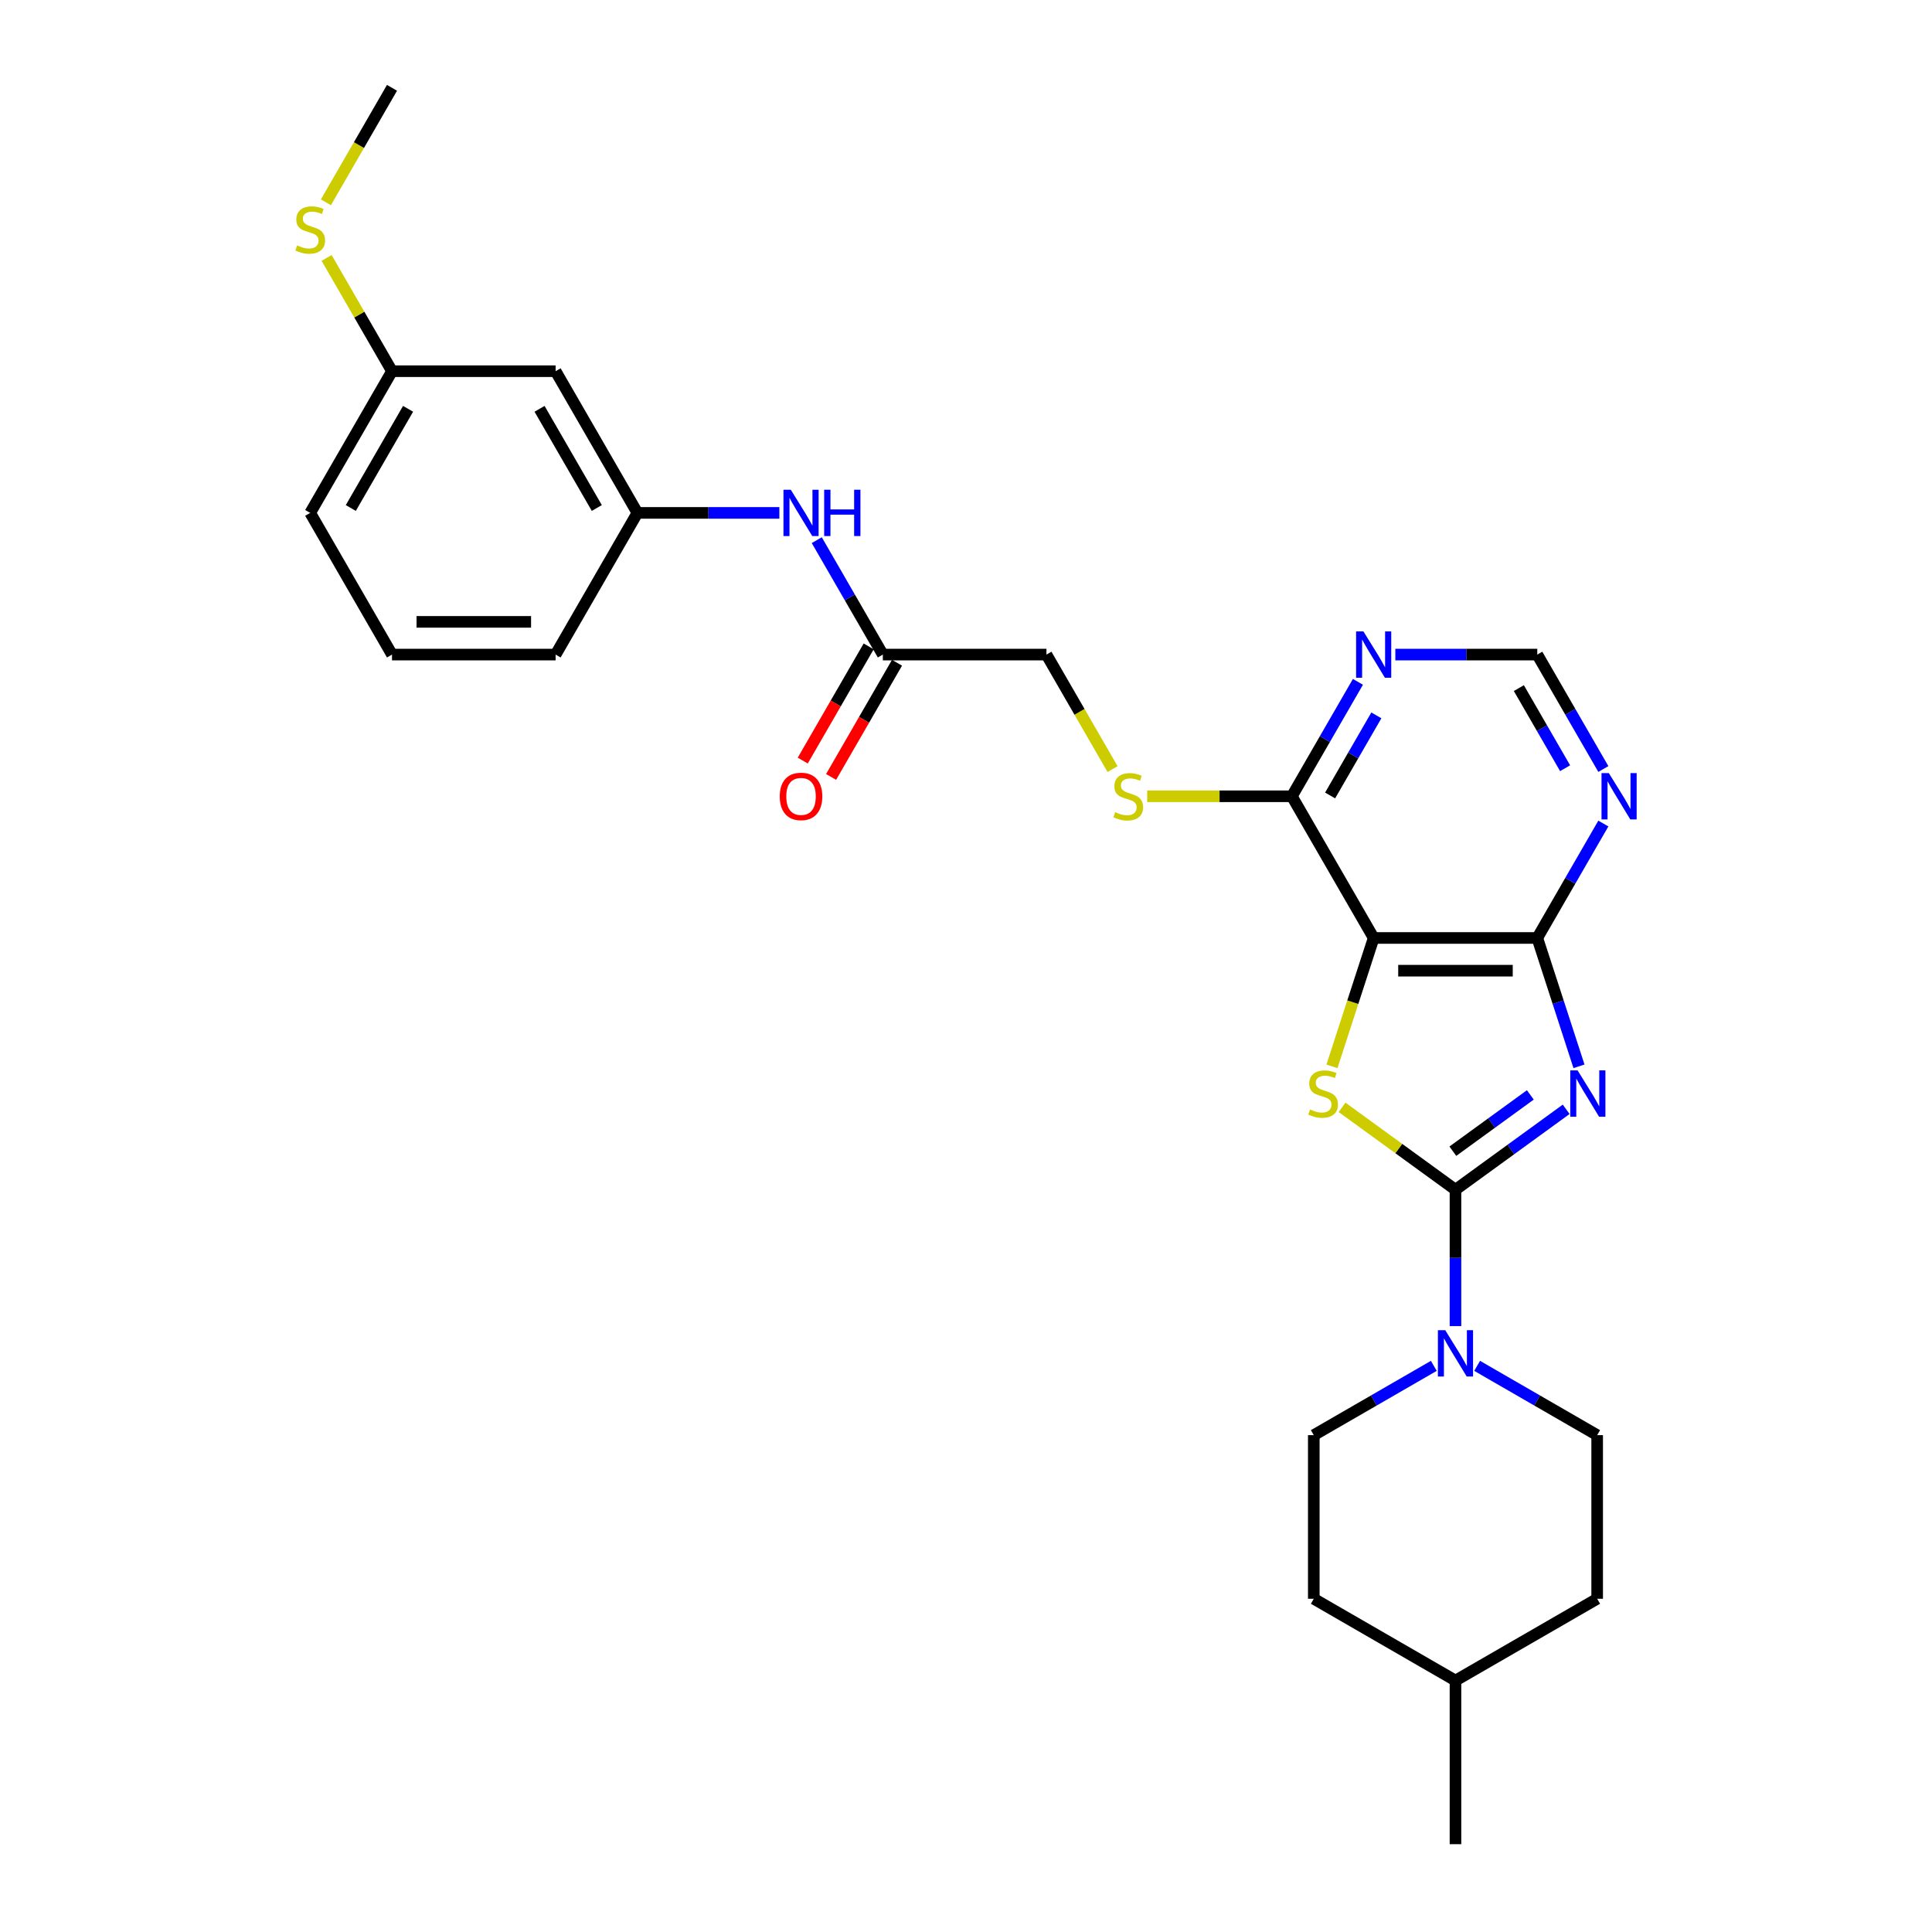<?xml version='1.0' encoding='iso-8859-1'?>
<svg version='1.1' baseProfile='full'
              xmlns='http://www.w3.org/2000/svg'
                      xmlns:rdkit='http://www.rdkit.org/xml'
                      xmlns:xlink='http://www.w3.org/1999/xlink'
                  xml:space='preserve'
width='1000px' height='1000px' viewBox='0 0 1000 1000'>
<!-- END OF HEADER -->
<rect style='opacity:1.0;fill:#FFFFFF;stroke:none' width='1000' height='1000' x='0' y='0'> </rect>
<path class='bond-0' d='M 810.651,574.176 L 782.001,594.991' style='fill:none;fill-rule:evenodd;stroke:#0000FF;stroke-width:6px;stroke-linecap:butt;stroke-linejoin:miter;stroke-opacity:1' />
<path class='bond-0' d='M 782.001,594.991 L 753.352,615.806' style='fill:none;fill-rule:evenodd;stroke:#000000;stroke-width:6px;stroke-linecap:butt;stroke-linejoin:miter;stroke-opacity:1' />
<path class='bond-0' d='M 792.101,566.718 L 772.046,581.289' style='fill:none;fill-rule:evenodd;stroke:#0000FF;stroke-width:6px;stroke-linecap:butt;stroke-linejoin:miter;stroke-opacity:1' />
<path class='bond-0' d='M 772.046,581.289 L 751.991,595.859' style='fill:none;fill-rule:evenodd;stroke:#000000;stroke-width:6px;stroke-linecap:butt;stroke-linejoin:miter;stroke-opacity:1' />
<path class='bond-3' d='M 817.279,551.921 L 806.486,518.705' style='fill:none;fill-rule:evenodd;stroke:#0000FF;stroke-width:6px;stroke-linecap:butt;stroke-linejoin:miter;stroke-opacity:1' />
<path class='bond-3' d='M 806.486,518.705 L 795.694,485.49' style='fill:none;fill-rule:evenodd;stroke:#000000;stroke-width:6px;stroke-linecap:butt;stroke-linejoin:miter;stroke-opacity:1' />
<path class='bond-1' d='M 753.352,615.806 L 723.999,594.48' style='fill:none;fill-rule:evenodd;stroke:#000000;stroke-width:6px;stroke-linecap:butt;stroke-linejoin:miter;stroke-opacity:1' />
<path class='bond-1' d='M 723.999,594.48 L 694.647,573.155' style='fill:none;fill-rule:evenodd;stroke:#CCCC00;stroke-width:6px;stroke-linecap:butt;stroke-linejoin:miter;stroke-opacity:1' />
<path class='bond-4' d='M 753.352,615.806 L 753.352,651.094' style='fill:none;fill-rule:evenodd;stroke:#000000;stroke-width:6px;stroke-linecap:butt;stroke-linejoin:miter;stroke-opacity:1' />
<path class='bond-4' d='M 753.352,651.094 L 753.352,686.383' style='fill:none;fill-rule:evenodd;stroke:#0000FF;stroke-width:6px;stroke-linecap:butt;stroke-linejoin:miter;stroke-opacity:1' />
<path class='bond-28' d='M 689.413,551.955 L 700.211,518.722' style='fill:none;fill-rule:evenodd;stroke:#CCCC00;stroke-width:6px;stroke-linecap:butt;stroke-linejoin:miter;stroke-opacity:1' />
<path class='bond-28' d='M 700.211,518.722 L 711.009,485.49' style='fill:none;fill-rule:evenodd;stroke:#000000;stroke-width:6px;stroke-linecap:butt;stroke-linejoin:miter;stroke-opacity:1' />
<path class='bond-2' d='M 711.009,485.49 L 795.694,485.49' style='fill:none;fill-rule:evenodd;stroke:#000000;stroke-width:6px;stroke-linecap:butt;stroke-linejoin:miter;stroke-opacity:1' />
<path class='bond-2' d='M 723.712,502.427 L 782.991,502.427' style='fill:none;fill-rule:evenodd;stroke:#000000;stroke-width:6px;stroke-linecap:butt;stroke-linejoin:miter;stroke-opacity:1' />
<path class='bond-5' d='M 711.009,485.49 L 668.667,412.151' style='fill:none;fill-rule:evenodd;stroke:#000000;stroke-width:6px;stroke-linecap:butt;stroke-linejoin:miter;stroke-opacity:1' />
<path class='bond-6' d='M 795.694,485.49 L 812.792,455.874' style='fill:none;fill-rule:evenodd;stroke:#000000;stroke-width:6px;stroke-linecap:butt;stroke-linejoin:miter;stroke-opacity:1' />
<path class='bond-6' d='M 812.792,455.874 L 829.891,426.259' style='fill:none;fill-rule:evenodd;stroke:#0000FF;stroke-width:6px;stroke-linecap:butt;stroke-linejoin:miter;stroke-opacity:1' />
<path class='bond-12' d='M 742.139,706.964 L 711.076,724.899' style='fill:none;fill-rule:evenodd;stroke:#0000FF;stroke-width:6px;stroke-linecap:butt;stroke-linejoin:miter;stroke-opacity:1' />
<path class='bond-12' d='M 711.076,724.899 L 680.012,742.833' style='fill:none;fill-rule:evenodd;stroke:#000000;stroke-width:6px;stroke-linecap:butt;stroke-linejoin:miter;stroke-opacity:1' />
<path class='bond-13' d='M 764.564,706.964 L 795.627,724.899' style='fill:none;fill-rule:evenodd;stroke:#0000FF;stroke-width:6px;stroke-linecap:butt;stroke-linejoin:miter;stroke-opacity:1' />
<path class='bond-13' d='M 795.627,724.899 L 826.691,742.833' style='fill:none;fill-rule:evenodd;stroke:#000000;stroke-width:6px;stroke-linecap:butt;stroke-linejoin:miter;stroke-opacity:1' />
<path class='bond-8' d='M 668.667,412.151 L 631.228,412.151' style='fill:none;fill-rule:evenodd;stroke:#000000;stroke-width:6px;stroke-linecap:butt;stroke-linejoin:miter;stroke-opacity:1' />
<path class='bond-8' d='M 631.228,412.151 L 593.788,412.151' style='fill:none;fill-rule:evenodd;stroke:#CCCC00;stroke-width:6px;stroke-linecap:butt;stroke-linejoin:miter;stroke-opacity:1' />
<path class='bond-29' d='M 668.667,412.151 L 685.765,382.535' style='fill:none;fill-rule:evenodd;stroke:#000000;stroke-width:6px;stroke-linecap:butt;stroke-linejoin:miter;stroke-opacity:1' />
<path class='bond-29' d='M 685.765,382.535 L 702.864,352.92' style='fill:none;fill-rule:evenodd;stroke:#0000FF;stroke-width:6px;stroke-linecap:butt;stroke-linejoin:miter;stroke-opacity:1' />
<path class='bond-29' d='M 688.464,411.734 L 700.433,391.004' style='fill:none;fill-rule:evenodd;stroke:#000000;stroke-width:6px;stroke-linecap:butt;stroke-linejoin:miter;stroke-opacity:1' />
<path class='bond-29' d='M 700.433,391.004 L 712.402,370.273' style='fill:none;fill-rule:evenodd;stroke:#0000FF;stroke-width:6px;stroke-linecap:butt;stroke-linejoin:miter;stroke-opacity:1' />
<path class='bond-10' d='M 829.891,398.042 L 812.792,368.427' style='fill:none;fill-rule:evenodd;stroke:#0000FF;stroke-width:6px;stroke-linecap:butt;stroke-linejoin:miter;stroke-opacity:1' />
<path class='bond-10' d='M 812.792,368.427 L 795.694,338.811' style='fill:none;fill-rule:evenodd;stroke:#000000;stroke-width:6px;stroke-linecap:butt;stroke-linejoin:miter;stroke-opacity:1' />
<path class='bond-10' d='M 810.093,397.626 L 798.125,376.895' style='fill:none;fill-rule:evenodd;stroke:#0000FF;stroke-width:6px;stroke-linecap:butt;stroke-linejoin:miter;stroke-opacity:1' />
<path class='bond-10' d='M 798.125,376.895 L 786.156,356.164' style='fill:none;fill-rule:evenodd;stroke:#000000;stroke-width:6px;stroke-linecap:butt;stroke-linejoin:miter;stroke-opacity:1' />
<path class='bond-7' d='M 722.221,338.811 L 758.958,338.811' style='fill:none;fill-rule:evenodd;stroke:#0000FF;stroke-width:6px;stroke-linecap:butt;stroke-linejoin:miter;stroke-opacity:1' />
<path class='bond-7' d='M 758.958,338.811 L 795.694,338.811' style='fill:none;fill-rule:evenodd;stroke:#000000;stroke-width:6px;stroke-linecap:butt;stroke-linejoin:miter;stroke-opacity:1' />
<path class='bond-17' d='M 575.856,398.076 L 558.748,368.444' style='fill:none;fill-rule:evenodd;stroke:#CCCC00;stroke-width:6px;stroke-linecap:butt;stroke-linejoin:miter;stroke-opacity:1' />
<path class='bond-17' d='M 558.748,368.444 L 541.64,338.811' style='fill:none;fill-rule:evenodd;stroke:#000000;stroke-width:6px;stroke-linecap:butt;stroke-linejoin:miter;stroke-opacity:1' />
<path class='bond-9' d='M 456.955,338.811 L 541.64,338.811' style='fill:none;fill-rule:evenodd;stroke:#000000;stroke-width:6px;stroke-linecap:butt;stroke-linejoin:miter;stroke-opacity:1' />
<path class='bond-11' d='M 456.955,338.811 L 439.856,309.196' style='fill:none;fill-rule:evenodd;stroke:#000000;stroke-width:6px;stroke-linecap:butt;stroke-linejoin:miter;stroke-opacity:1' />
<path class='bond-11' d='M 439.856,309.196 L 422.758,279.581' style='fill:none;fill-rule:evenodd;stroke:#0000FF;stroke-width:6px;stroke-linecap:butt;stroke-linejoin:miter;stroke-opacity:1' />
<path class='bond-16' d='M 449.621,334.577 L 432.561,364.125' style='fill:none;fill-rule:evenodd;stroke:#000000;stroke-width:6px;stroke-linecap:butt;stroke-linejoin:miter;stroke-opacity:1' />
<path class='bond-16' d='M 432.561,364.125 L 415.502,393.672' style='fill:none;fill-rule:evenodd;stroke:#FF0000;stroke-width:6px;stroke-linecap:butt;stroke-linejoin:miter;stroke-opacity:1' />
<path class='bond-16' d='M 464.289,343.046 L 447.229,372.593' style='fill:none;fill-rule:evenodd;stroke:#000000;stroke-width:6px;stroke-linecap:butt;stroke-linejoin:miter;stroke-opacity:1' />
<path class='bond-16' d='M 447.229,372.593 L 430.17,402.141' style='fill:none;fill-rule:evenodd;stroke:#FF0000;stroke-width:6px;stroke-linecap:butt;stroke-linejoin:miter;stroke-opacity:1' />
<path class='bond-14' d='M 403.4,265.472 L 366.664,265.472' style='fill:none;fill-rule:evenodd;stroke:#0000FF;stroke-width:6px;stroke-linecap:butt;stroke-linejoin:miter;stroke-opacity:1' />
<path class='bond-14' d='M 366.664,265.472 L 329.928,265.472' style='fill:none;fill-rule:evenodd;stroke:#000000;stroke-width:6px;stroke-linecap:butt;stroke-linejoin:miter;stroke-opacity:1' />
<path class='bond-21' d='M 680.012,742.833 L 680.012,827.518' style='fill:none;fill-rule:evenodd;stroke:#000000;stroke-width:6px;stroke-linecap:butt;stroke-linejoin:miter;stroke-opacity:1' />
<path class='bond-20' d='M 826.691,742.833 L 826.691,827.518' style='fill:none;fill-rule:evenodd;stroke:#000000;stroke-width:6px;stroke-linecap:butt;stroke-linejoin:miter;stroke-opacity:1' />
<path class='bond-15' d='M 329.928,265.472 L 287.585,192.133' style='fill:none;fill-rule:evenodd;stroke:#000000;stroke-width:6px;stroke-linecap:butt;stroke-linejoin:miter;stroke-opacity:1' />
<path class='bond-15' d='M 308.908,262.94 L 279.269,211.602' style='fill:none;fill-rule:evenodd;stroke:#000000;stroke-width:6px;stroke-linecap:butt;stroke-linejoin:miter;stroke-opacity:1' />
<path class='bond-24' d='M 329.928,265.472 L 287.585,338.811' style='fill:none;fill-rule:evenodd;stroke:#000000;stroke-width:6px;stroke-linecap:butt;stroke-linejoin:miter;stroke-opacity:1' />
<path class='bond-18' d='M 287.585,192.133 L 202.9,192.133' style='fill:none;fill-rule:evenodd;stroke:#000000;stroke-width:6px;stroke-linecap:butt;stroke-linejoin:miter;stroke-opacity:1' />
<path class='bond-19' d='M 202.9,192.133 L 185.978,162.822' style='fill:none;fill-rule:evenodd;stroke:#000000;stroke-width:6px;stroke-linecap:butt;stroke-linejoin:miter;stroke-opacity:1' />
<path class='bond-19' d='M 185.978,162.822 L 169.055,133.512' style='fill:none;fill-rule:evenodd;stroke:#CCCC00;stroke-width:6px;stroke-linecap:butt;stroke-linejoin:miter;stroke-opacity:1' />
<path class='bond-31' d='M 202.9,192.133 L 160.558,265.472' style='fill:none;fill-rule:evenodd;stroke:#000000;stroke-width:6px;stroke-linecap:butt;stroke-linejoin:miter;stroke-opacity:1' />
<path class='bond-31' d='M 211.217,211.602 L 181.577,262.94' style='fill:none;fill-rule:evenodd;stroke:#000000;stroke-width:6px;stroke-linecap:butt;stroke-linejoin:miter;stroke-opacity:1' />
<path class='bond-26' d='M 168.684,104.719 L 185.792,75.087' style='fill:none;fill-rule:evenodd;stroke:#CCCC00;stroke-width:6px;stroke-linecap:butt;stroke-linejoin:miter;stroke-opacity:1' />
<path class='bond-26' d='M 185.792,75.087 L 202.9,45.455' style='fill:none;fill-rule:evenodd;stroke:#000000;stroke-width:6px;stroke-linecap:butt;stroke-linejoin:miter;stroke-opacity:1' />
<path class='bond-22' d='M 826.691,827.518 L 753.352,869.861' style='fill:none;fill-rule:evenodd;stroke:#000000;stroke-width:6px;stroke-linecap:butt;stroke-linejoin:miter;stroke-opacity:1' />
<path class='bond-30' d='M 680.012,827.518 L 753.352,869.861' style='fill:none;fill-rule:evenodd;stroke:#000000;stroke-width:6px;stroke-linecap:butt;stroke-linejoin:miter;stroke-opacity:1' />
<path class='bond-27' d='M 753.352,869.861 L 753.352,954.545' style='fill:none;fill-rule:evenodd;stroke:#000000;stroke-width:6px;stroke-linecap:butt;stroke-linejoin:miter;stroke-opacity:1' />
<path class='bond-23' d='M 202.9,338.811 L 287.585,338.811' style='fill:none;fill-rule:evenodd;stroke:#000000;stroke-width:6px;stroke-linecap:butt;stroke-linejoin:miter;stroke-opacity:1' />
<path class='bond-23' d='M 215.603,321.874 L 274.882,321.874' style='fill:none;fill-rule:evenodd;stroke:#000000;stroke-width:6px;stroke-linecap:butt;stroke-linejoin:miter;stroke-opacity:1' />
<path class='bond-25' d='M 202.9,338.811 L 160.558,265.472' style='fill:none;fill-rule:evenodd;stroke:#000000;stroke-width:6px;stroke-linecap:butt;stroke-linejoin:miter;stroke-opacity:1' />
<path  class='atom-0' d='M 816.562 554.038
L 824.42 566.741
Q 825.2 567.994, 826.453 570.264
Q 827.706 572.534, 827.774 572.669
L 827.774 554.038
L 830.958 554.038
L 830.958 578.021
L 827.672 578.021
L 819.238 564.133
Q 818.255 562.507, 817.205 560.644
Q 816.189 558.781, 815.884 558.205
L 815.884 578.021
L 812.768 578.021
L 812.768 554.038
L 816.562 554.038
' fill='#0000FF'/>
<path  class='atom-2' d='M 678.065 574.261
Q 678.336 574.363, 679.454 574.837
Q 680.572 575.311, 681.791 575.616
Q 683.045 575.887, 684.264 575.887
Q 686.534 575.887, 687.855 574.803
Q 689.176 573.685, 689.176 571.754
Q 689.176 570.433, 688.498 569.62
Q 687.855 568.807, 686.839 568.367
Q 685.822 567.927, 684.129 567.419
Q 681.995 566.775, 680.707 566.165
Q 679.454 565.556, 678.54 564.268
Q 677.659 562.981, 677.659 560.813
Q 677.659 557.798, 679.691 555.935
Q 681.758 554.072, 685.822 554.072
Q 688.6 554.072, 691.75 555.393
L 690.971 558.002
Q 688.092 556.816, 685.924 556.816
Q 683.587 556.816, 682.3 557.798
Q 681.012 558.747, 681.046 560.407
Q 681.046 561.694, 681.69 562.473
Q 682.367 563.252, 683.316 563.692
Q 684.298 564.133, 685.924 564.641
Q 688.092 565.318, 689.379 565.996
Q 690.666 566.673, 691.581 568.062
Q 692.529 569.417, 692.529 571.754
Q 692.529 575.074, 690.294 576.869
Q 688.092 578.631, 684.4 578.631
Q 682.266 578.631, 680.64 578.157
Q 679.048 577.716, 677.151 576.937
L 678.065 574.261
' fill='#CCCC00'/>
<path  class='atom-5' d='M 748.05 688.5
L 755.909 701.202
Q 756.688 702.456, 757.941 704.725
Q 759.195 706.995, 759.263 707.13
L 759.263 688.5
L 762.447 688.5
L 762.447 712.482
L 759.161 712.482
L 750.726 698.594
Q 749.744 696.968, 748.694 695.105
Q 747.678 693.242, 747.373 692.666
L 747.373 712.482
L 744.256 712.482
L 744.256 688.5
L 748.05 688.5
' fill='#0000FF'/>
<path  class='atom-7' d='M 832.735 400.159
L 840.594 412.862
Q 841.373 414.115, 842.626 416.385
Q 843.88 418.654, 843.947 418.79
L 843.947 400.159
L 847.131 400.159
L 847.131 424.142
L 843.846 424.142
L 835.411 410.254
Q 834.429 408.628, 833.379 406.765
Q 832.362 404.901, 832.058 404.326
L 832.058 424.142
L 828.941 424.142
L 828.941 400.159
L 832.735 400.159
' fill='#0000FF'/>
<path  class='atom-8' d='M 705.708 326.82
L 713.567 339.523
Q 714.346 340.776, 715.599 343.046
Q 716.852 345.315, 716.92 345.451
L 716.92 326.82
L 720.104 326.82
L 720.104 350.803
L 716.819 350.803
L 708.384 336.914
Q 707.402 335.288, 706.351 333.425
Q 705.335 331.562, 705.03 330.986
L 705.03 350.803
L 701.914 350.803
L 701.914 326.82
L 705.708 326.82
' fill='#0000FF'/>
<path  class='atom-9' d='M 577.207 420.382
Q 577.478 420.484, 578.596 420.958
Q 579.714 421.432, 580.933 421.737
Q 582.187 422.008, 583.406 422.008
Q 585.676 422.008, 586.997 420.924
Q 588.318 419.806, 588.318 417.875
Q 588.318 416.554, 587.64 415.741
Q 586.997 414.928, 585.98 414.488
Q 584.964 414.047, 583.271 413.539
Q 581.137 412.896, 579.849 412.286
Q 578.596 411.676, 577.681 410.389
Q 576.801 409.102, 576.801 406.934
Q 576.801 403.919, 578.833 402.056
Q 580.899 400.193, 584.964 400.193
Q 587.742 400.193, 590.892 401.514
L 590.113 404.122
Q 587.234 402.937, 585.066 402.937
Q 582.729 402.937, 581.441 403.919
Q 580.154 404.868, 580.188 406.527
Q 580.188 407.815, 580.832 408.594
Q 581.509 409.373, 582.458 409.813
Q 583.44 410.254, 585.066 410.762
Q 587.234 411.439, 588.521 412.117
Q 589.808 412.794, 590.723 414.183
Q 591.671 415.538, 591.671 417.875
Q 591.671 421.195, 589.436 422.99
Q 587.234 424.752, 583.542 424.752
Q 581.408 424.752, 579.782 424.277
Q 578.189 423.837, 576.293 423.058
L 577.207 420.382
' fill='#CCCC00'/>
<path  class='atom-12' d='M 409.311 253.481
L 417.17 266.183
Q 417.949 267.437, 419.202 269.706
Q 420.456 271.976, 420.523 272.111
L 420.523 253.481
L 423.707 253.481
L 423.707 277.463
L 420.422 277.463
L 411.987 263.575
Q 411.005 261.949, 409.955 260.086
Q 408.938 258.223, 408.634 257.647
L 408.634 277.463
L 405.517 277.463
L 405.517 253.481
L 409.311 253.481
' fill='#0000FF'/>
<path  class='atom-12' d='M 426.587 253.481
L 429.839 253.481
L 429.839 263.677
L 442.101 263.677
L 442.101 253.481
L 445.353 253.481
L 445.353 277.463
L 442.101 277.463
L 442.101 266.387
L 429.839 266.387
L 429.839 277.463
L 426.587 277.463
L 426.587 253.481
' fill='#0000FF'/>
<path  class='atom-17' d='M 403.603 412.218
Q 403.603 406.46, 406.449 403.242
Q 409.294 400.024, 414.612 400.024
Q 419.931 400.024, 422.776 403.242
Q 425.621 406.46, 425.621 412.218
Q 425.621 418.045, 422.742 421.364
Q 419.863 424.65, 414.612 424.65
Q 409.328 424.65, 406.449 421.364
Q 403.603 418.078, 403.603 412.218
M 414.612 421.94
Q 418.271 421.94, 420.235 419.501
Q 422.234 417.028, 422.234 412.218
Q 422.234 407.51, 420.235 405.139
Q 418.271 402.734, 414.612 402.734
Q 410.954 402.734, 408.955 405.105
Q 406.991 407.476, 406.991 412.218
Q 406.991 417.062, 408.955 419.501
Q 410.954 421.94, 414.612 421.94
' fill='#FF0000'/>
<path  class='atom-20' d='M 153.783 127.025
Q 154.054 127.127, 155.172 127.601
Q 156.29 128.075, 157.509 128.38
Q 158.763 128.651, 159.982 128.651
Q 162.252 128.651, 163.573 127.567
Q 164.894 126.449, 164.894 124.518
Q 164.894 123.197, 164.216 122.384
Q 163.573 121.571, 162.556 121.131
Q 161.54 120.691, 159.847 120.183
Q 157.712 119.539, 156.425 118.929
Q 155.172 118.32, 154.257 117.032
Q 153.377 115.745, 153.377 113.577
Q 153.377 110.562, 155.409 108.699
Q 157.475 106.836, 161.54 106.836
Q 164.318 106.836, 167.468 108.157
L 166.689 110.766
Q 163.81 109.58, 161.642 109.58
Q 159.305 109.58, 158.017 110.562
Q 156.73 111.511, 156.764 113.171
Q 156.764 114.458, 157.408 115.237
Q 158.085 116.016, 159.034 116.456
Q 160.016 116.897, 161.642 117.405
Q 163.81 118.082, 165.097 118.76
Q 166.384 119.437, 167.299 120.826
Q 168.247 122.181, 168.247 124.518
Q 168.247 127.838, 166.012 129.633
Q 163.81 131.395, 160.118 131.395
Q 157.983 131.395, 156.358 130.921
Q 154.765 130.48, 152.869 129.701
L 153.783 127.025
' fill='#CCCC00'/>
</svg>
